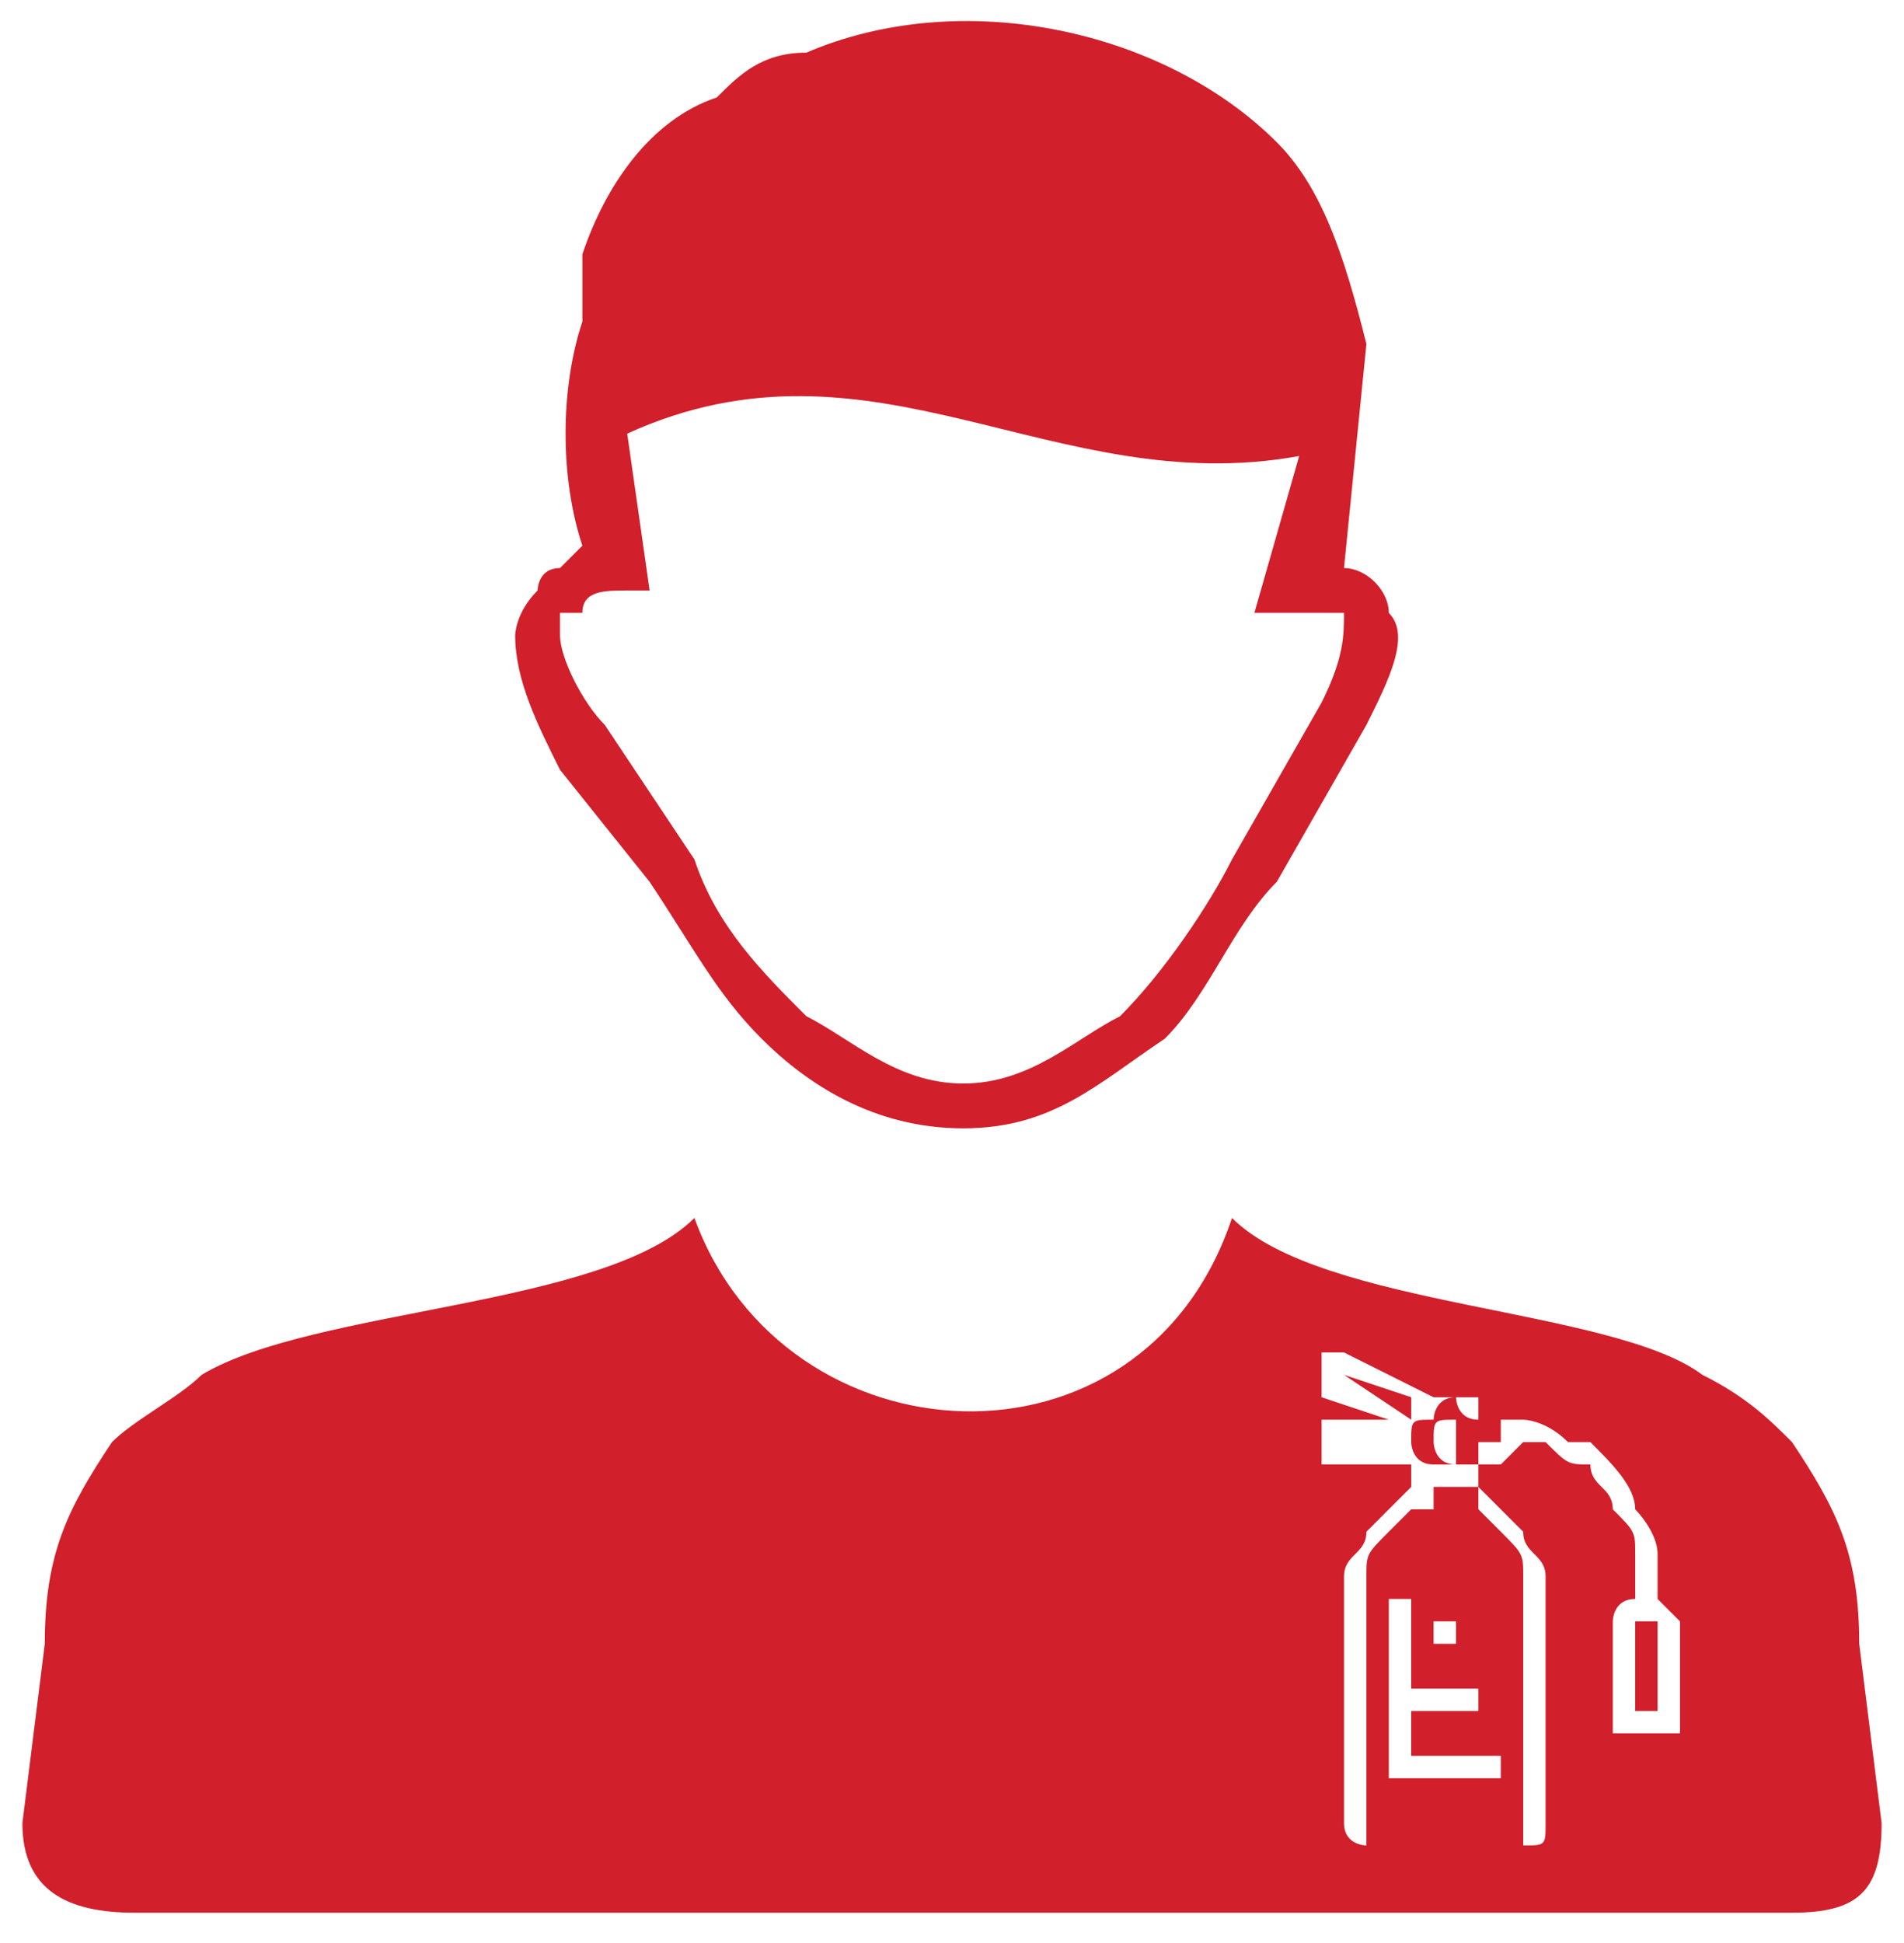 <?xml version="1.0" encoding="UTF-8"?>
<svg xmlns="http://www.w3.org/2000/svg" xmlns:xlink="http://www.w3.org/1999/xlink" xml:space="preserve" width="8.467mm" height="8.636mm" version="1.1" style="shape-rendering:geometricPrecision; text-rendering:geometricPrecision; image-rendering:optimizeQuality; fill-rule:evenodd; clip-rule:evenodd" viewBox="0 0 85 86">
 <defs>
  <style type="text/css">
   
    .fil0 {fill:#D11F2B}
   
  </style>
 </defs>
 <g id="Ebene_x0020_1">
  <path class="fil0" d="M31 54c4,11 20,12 24,0 4,4 17,4 21,7 2,1 3,2 4,3 2,3 3,5 3,9l1 8c0,3 -1,4 -4,4l-74 0c-3,0 -5,-1 -5,-4l1 -8c0,-4 1,-6 3,-9 1,-1 3,-2 4,-3 5,-3 18,-3 22,-7l0 0 0 0zm34 9c0,0 0,0 0,1 0,0 0,1 0,1 -1,0 -1,-1 -1,-1 0,-1 0,-1 1,-1l0 0zm8 13l1 0 0 -4c0,0 0,0 0,0 -1,0 -1,0 -1,0 0,0 0,0 0,0 0,0 0,0 0,0l0 4 0 0zm-10 -2c0,0 0,0 0,0 0,0 0,0 0,0l3 0c0,0 0,0 0,0 0,0 0,0 0,0l-3 0 0 0zm0 2c0,0 0,0 0,0 0,-1 0,-1 0,-1l3 0c0,0 0,0 0,1 0,0 0,0 0,0l-3 0 0 0zm1 -3c0,0 0,0 0,0 0,-1 0,-1 0,-1l1 0c0,0 0,0 0,1 0,0 0,0 0,0l-1 0 0 0zm-1 4c0,0 0,0 0,0 0,0 0,0 0,0l3 0c0,0 0,0 0,0 0,0 0,0 0,0l-3 0 0 0zm3 -11c1,1 1,1 2,2 0,1 1,1 1,2l0 11c0,1 0,1 -1,1l0 0 0 0 0 0c0,0 0,0 0,0l-7 0c0,0 0,0 0,0l0 0 0 0 0 0c0,0 -1,0 -1,-1l0 -11c0,-1 1,-1 1,-2 1,-1 1,-1 2,-2l0 -1c0,0 0,0 0,0 0,0 0,0 0,0l-4 0c0,0 0,0 0,-1 0,0 0,0 0,0 0,0 0,0 0,0 0,-1 0,-1 0,-1 0,0 0,0 0,0 1,0 2,0 2,0 0,0 1,0 1,0l-3 -1c0,0 0,0 0,0 0,-1 0,-1 0,-1 0,0 0,-1 0,-1 0,0 0,0 0,0 0,0 1,0 1,0 0,0 0,0 0,0l4 2c0,0 0,0 1,0 0,0 1,0 1,0 0,1 0,1 0,1l1 0c0,0 0,0 1,0 0,0 0,0 0,0l0 0c0,0 1,0 2,1 0,0 1,0 1,0 1,1 2,2 2,3 0,0 1,1 1,2l0 2c0,0 0,0 0,0 0,0 1,1 1,1l0 4c0,1 0,1 0,1 0,0 0,0 0,0 0,0 -1,0 -1,0 0,0 0,0 0,0l-2 0c0,0 0,0 0,0 0,0 0,0 0,0 0,0 0,0 0,0 0,0 0,0 0,0l0 0 0 -5c0,0 0,-1 1,-1 0,0 0,0 0,0l0 -2c0,-1 0,-1 -1,-2 0,-1 -1,-1 -1,-2 -1,0 -1,0 -2,-1 0,0 -1,0 -1,0 0,0 0,0 0,0 -1,1 -1,1 -1,1l-1 0c0,0 0,0 0,0 0,0 0,0 0,0l0 0 0 1 0 0zm1 2c0,0 -1,-1 -1,-1 0,0 0,0 0,0l0 -1c-1,0 -1,0 -1,0 -1,0 -1,0 -1,0l0 1 0 0c0,0 0,0 -1,0 0,0 -1,1 -1,1 -1,1 -1,1 -1,2l0 11c0,1 0,1 0,1l0 0c0,0 0,0 0,0l7 0c0,0 0,0 0,0l0 0c0,0 0,0 0,-1l0 -11c0,-1 0,-1 -1,-2l0 0zm-5 3l5 0c0,0 0,0 0,0l0 0c0,0 0,0 0,0l0 7c0,1 0,1 0,1 0,0 0,0 0,0 0,0 0,0 0,0l-5 0c0,0 0,0 0,0 0,0 0,0 0,0 0,0 0,0 0,-1l0 -7c0,0 0,0 0,0l0 0c0,0 0,0 0,0l0 0zm5 0l-4 0 0 7 4 0 0 -7 0 0zm-4 -9l-3 -1c0,0 0,0 -1,0 0,0 0,0 0,0 0,0 0,0 0,0 0,0 0,0 1,0l3 2c0,0 0,0 0,-1l0 0zm0 2c-1,0 -1,0 -2,0 0,0 -1,0 -2,0l0 0c0,0 0,0 0,0 0,0 0,0 0,0 0,0 0,0 0,0 0,0 0,0 0,0l4 0c0,0 0,0 0,0l0 0zm3 -1c0,1 0,1 0,1 0,0 0,0 0,0l1 0c0,0 0,0 0,0 0,0 0,0 0,0l0 0c0,0 0,0 0,0 0,0 0,-1 0,-1l-1 0 0 0zm0 0c-1,0 -1,-1 -1,-1 -1,0 -1,1 -1,1 -1,0 -1,0 -1,1 0,0 0,1 1,1 0,0 0,0 1,0 0,0 0,0 1,0 0,0 0,0 0,-1 0,0 0,0 0,0 0,0 0,0 0,0 0,0 0,-1 0,-1 0,0 0,0 0,0 0,0 0,0 0,0l0 0zm7 14l0 0 0 0c0,0 0,0 0,0l0 0 0 0zm-45 -51c-1,0 -2,0 -2,1 0,0 0,0 -1,0 0,0 0,1 0,1 0,1 1,3 2,4l0 0 0 0 4 6c1,3 3,5 5,7 2,1 4,3 7,3 3,0 5,-2 7,-3 2,-2 4,-5 5,-7l4 -7c1,-2 1,-3 1,-4 0,0 0,0 -1,0 0,0 0,0 -1,0 0,0 0,0 0,0 0,0 0,0 0,0 -1,0 -1,0 -2,0l2 -7c-11,2 -19,-6 -30,-1l1 7c0,0 -1,0 -1,0l0 0 0 0zm32 -1c1,0 2,1 2,2 1,1 0,3 -1,5l0 0c0,0 0,0 0,0l-4 7c-2,2 -3,5 -5,7 -3,2 -5,4 -9,4 -4,0 -7,-2 -9,-4 -2,-2 -3,-4 -5,-7l-4 -5c-1,-2 -2,-4 -2,-6 0,0 0,-1 1,-2 0,0 0,-1 1,-1 0,0 0,0 1,-1 -1,-3 -1,-7 0,-10 0,-1 0,-2 0,-3 1,-3 3,-6 6,-7 1,-1 2,-2 4,-2 7,-3 16,-1 21,4 2,2 3,5 4,9l-1 10 0 0 0 0z"></path>
 </g>
</svg>
